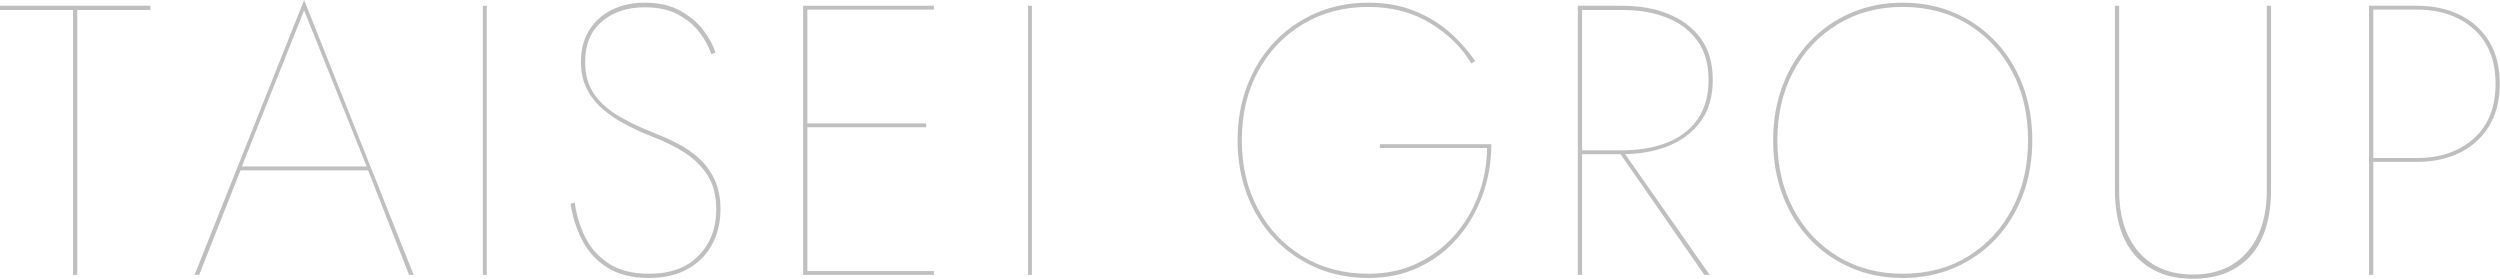 <?xml version="1.0" encoding="utf-8"?>
<!-- Generator: Adobe Illustrator 27.2.0, SVG Export Plug-In . SVG Version: 6.00 Build 0)  -->
<svg version="1.1" id="レイヤー_1" xmlns="http://www.w3.org/2000/svg" xmlns:xlink="http://www.w3.org/1999/xlink" x="0px"
	 y="0px" viewBox="0 0 815 91" style="enable-background:new 0 0 815 91;" xml:space="preserve">
<g id="taiseigroup.svg">
	<path style="fill:#BFBFBF;" d="M0,1.88h49.007v1.378H25.193v86.357h-1.379V3.259H0V1.88z"/>
	<path style="fill:#BFBFBF;" d="M78.586,54.898l-0.125,0.501l-13.536,34.217h-1.504L99.141,0l35.721,89.616
		h-1.504l-13.411-34.217l-0.125-0.376L99.141,3.384L78.586,54.898z M77.709,54.271h42.991v1.253H77.709
		V54.271z"/>
	<path style="fill:#BFBFBF;" d="M158.675,1.88v87.736h-1.253V1.88H158.675z"/>
	<path style="fill:#BFBFBF;" d="M190.761,77.271c1.754,3.553,4.324,6.435,7.708,8.648
		c3.384,2.215,7.75,3.321,13.098,3.321c7.019,0,12.428-1.984,16.231-5.954
		c3.801-3.968,5.703-8.961,5.703-14.978c0-4.679-1.024-8.523-3.071-11.531
		c-2.048-3.008-4.659-5.472-7.833-7.395c-3.176-1.921-6.435-3.509-9.776-4.763
		c-3.008-1.169-5.912-2.485-8.711-3.948c-2.8-1.461-5.307-3.133-7.52-5.013
		c-2.215-1.88-3.97-4.093-5.264-6.643c-1.296-2.548-1.943-5.493-1.943-8.836
		c0-4.011,0.897-7.458,2.695-10.34c1.796-2.883,4.262-5.096,7.395-6.643
		c3.133-1.545,6.706-2.319,10.716-2.319c4.512,0,8.335,0.858,11.468,2.569
		c3.133,1.714,5.66,3.823,7.583,6.33c1.921,2.507,3.259,4.973,4.011,7.395l-1.379,0.501
		c-0.752-2.338-2.005-4.679-3.76-7.019c-1.755-2.338-4.095-4.303-7.019-5.891
		c-2.926-1.586-6.561-2.381-10.904-2.381c-5.683,0-10.34,1.547-13.975,4.637
		c-3.635,3.092-5.452,7.479-5.452,13.161c0,4.346,1.044,7.939,3.133,10.779
		c2.088,2.842,4.867,5.245,8.335,7.207c3.466,1.964,7.248,3.74,11.343,5.327
		c2.589,1.003,5.159,2.174,7.708,3.509c2.548,1.338,4.845,2.967,6.894,4.888
		c2.046,1.923,3.676,4.22,4.888,6.894c1.21,2.675,1.817,5.85,1.817,9.526
		c0,3.176-0.523,6.122-1.567,8.836c-1.046,2.716-2.55,5.076-4.512,7.082
		c-1.964,2.005-4.387,3.572-7.27,4.7s-6.204,1.692-9.964,1.692c-5.433,0-9.923-1.107-13.474-3.322
		c-3.552-2.213-6.288-5.158-8.209-8.836c-1.923-3.676-3.218-7.687-3.885-12.033l1.378-0.376
		C187.878,69.981,189.006,73.72,190.761,77.271z"/>
	<path style="fill:#BFBFBF;" d="M263.205,1.88v87.736h-1.379V1.88H263.205z M262.077,1.88h42.364v1.253
		h-42.364V1.88z M262.077,40.233h39.857v1.253h-39.857V40.233z M262.077,88.363h42.364v1.253h-42.364
		V88.363z"/>
	<path style="fill:#BFBFBF;" d="M336.401,1.88v87.736h-1.253V1.88H336.401z"/>
	<path style="fill:#BFBFBF;" d="M449.828,47.001h36.348c0,5.766-0.94,11.261-2.82,16.482
		c-1.88,5.223-4.575,9.882-8.084,13.975c-3.509,4.095-7.73,7.312-12.659,9.651
		c-4.931,2.34-10.446,3.51-16.544,3.51c-6.1,0-11.74-1.107-16.92-3.322
		c-5.182-2.213-9.694-5.327-13.537-9.337c-3.844-4.011-6.831-8.752-8.961-14.226
		c-2.131-5.472-3.196-11.468-3.196-17.986c0-6.517,1.065-12.512,3.196-17.986
		c2.131-5.472,5.117-10.215,8.961-14.226c3.843-4.011,8.354-7.123,13.537-9.337
		c5.18-2.213,10.82-3.322,16.92-3.322c5.431,0,10.297,0.836,14.602,2.507
		c4.302,1.672,8.125,3.929,11.468,6.768c3.341,2.842,6.267,6.101,8.773,9.776l-1.253,0.752
		c-3.092-5.18-7.542-9.545-13.348-13.098c-5.809-3.55-12.555-5.327-20.242-5.327
		c-7.939,0-15.021,1.86-21.245,5.578c-6.226,3.719-11.114,8.836-14.665,15.354
		c-3.552,6.518-5.327,14.038-5.327,22.561c0,8.356,1.755,15.814,5.264,22.373
		c3.509,6.561,8.376,11.719,14.602,15.479c6.224,3.76,13.348,5.64,21.37,5.64
		c5.766,0,10.987-1.085,15.667-3.259c4.678-2.172,8.73-5.158,12.157-8.961
		c3.425-3.801,6.079-8.166,7.959-13.098c1.88-4.929,2.861-10.152,2.945-15.667h-34.969V47.001z"/>
	<path style="fill:#BFBFBF;" d="M515.755,1.88v87.736h-1.379V1.88H515.755z M514.627,1.88h14.163
		c5.681,0,10.736,0.899,15.166,2.695c4.428,1.798,7.938,4.471,10.528,8.021
		c2.589,3.552,3.885,8.043,3.885,13.474c0,5.348-1.296,9.819-3.885,13.411
		c-2.591,3.594-6.101,6.289-10.528,8.084c-4.43,1.798-9.484,2.695-15.166,2.695h-14.163v-1.253
		h14.163c5.515,0,10.403-0.834,14.664-2.506c4.262-1.671,7.583-4.219,9.964-7.646
		c2.381-3.425,3.572-7.687,3.572-12.784c0-5.18-1.212-9.441-3.635-12.784
		c-2.425-3.341-5.746-5.848-9.964-7.521c-4.22-1.67-9.087-2.507-14.602-2.507h-14.163V1.88z
		 M529.542,49.884l27.825,39.732h-1.755l-27.574-39.732H529.542z"/>
	<path style="fill:#BFBFBF;" d="M581.18,27.762c2.087-5.472,5.033-10.215,8.836-14.226
		c3.801-4.011,8.272-7.123,13.411-9.337c5.139-2.213,10.758-3.322,16.858-3.322
		c6.099,0,11.719,1.108,16.858,3.322c5.139,2.215,9.608,5.327,13.411,9.337
		c3.801,4.011,6.747,8.754,8.836,14.226c2.088,5.474,3.134,11.469,3.134,17.986
		c0,6.518-1.046,12.514-3.134,17.986c-2.089,5.474-5.035,10.215-8.836,14.226
		c-3.803,4.011-8.272,7.125-13.411,9.337c-5.139,2.215-10.759,3.322-16.858,3.322
		c-6.1,0-11.719-1.107-16.858-3.322c-5.139-2.213-9.61-5.327-13.411-9.337
		c-3.803-4.011-6.749-8.752-8.836-14.226c-2.09-5.472-3.133-11.468-3.133-17.986
		C578.047,39.231,579.09,33.236,581.18,27.762z M584.627,68.121c3.466,6.561,8.291,11.719,14.476,15.479
		c6.183,3.76,13.243,5.64,21.182,5.64c8.021,0,15.103-1.88,21.245-5.64
		s10.945-8.918,14.414-15.479c3.466-6.559,5.201-14.017,5.201-22.373c0-8.438-1.735-15.917-5.201-22.435
		c-3.469-6.518-8.272-11.656-14.414-15.416s-13.223-5.64-21.245-5.64
		c-7.939,0-14.999,1.88-21.182,5.64c-6.185,3.76-11.01,8.899-14.476,15.416
		c-3.468,6.518-5.202,13.997-5.202,22.435C579.425,54.104,581.159,61.562,584.627,68.121z"/>
	<path style="fill:#BFBFBF;" d="M690.848,1.88v60.162c0,8.523,2.131,15.229,6.392,20.117
		c4.262,4.888,10.152,7.332,17.673,7.332c7.52,0,13.411-2.444,17.672-7.332
		c4.262-4.888,6.392-11.594,6.392-20.117V1.88h1.379v60.162c0,4.346-0.523,8.294-1.567,11.844
		c-1.045,3.553-2.632,6.581-4.763,9.087c-2.131,2.507-4.784,4.45-7.959,5.829
		c-3.176,1.378-6.894,2.068-11.155,2.068c-4.262,0-7.98-0.689-11.155-2.068
		c-3.176-1.379-5.828-3.322-7.958-5.829c-2.131-2.506-3.719-5.534-4.763-9.087
		c-1.045-3.55-1.566-7.499-1.566-11.844V1.88H690.848z"/>
	<path style="fill:#BFBFBF;" d="M773.695,1.88v87.736h-1.379V1.88H773.695z M773.193,1.88h14.79
		c5.264,0,9.921,1.002,13.975,3.008c4.052,2.005,7.227,4.888,9.526,8.648
		c2.297,3.76,3.447,8.356,3.447,13.787c0,5.348-1.15,9.923-3.447,13.725
		c-2.299,3.803-5.474,6.705-9.526,8.71c-4.054,2.006-8.711,3.008-13.975,3.008h-14.79v-1.253h14.79
		c7.521,0,13.662-2.109,18.425-6.33c4.763-4.218,7.144-10.172,7.144-17.86
		c0-7.687-2.381-13.64-7.144-17.86c-4.763-4.219-10.904-6.33-18.425-6.33h-14.79V1.88z"/>
</g>
<g>
</g>
<g>
</g>
<g>
</g>
<g>
</g>
<g>
</g>
<g>
</g>
<g>
</g>
<g>
</g>
<g>
</g>
<g>
</g>
<g>
</g>
<g>
</g>
<g>
</g>
<g>
</g>
<g>
</g>
</svg>
